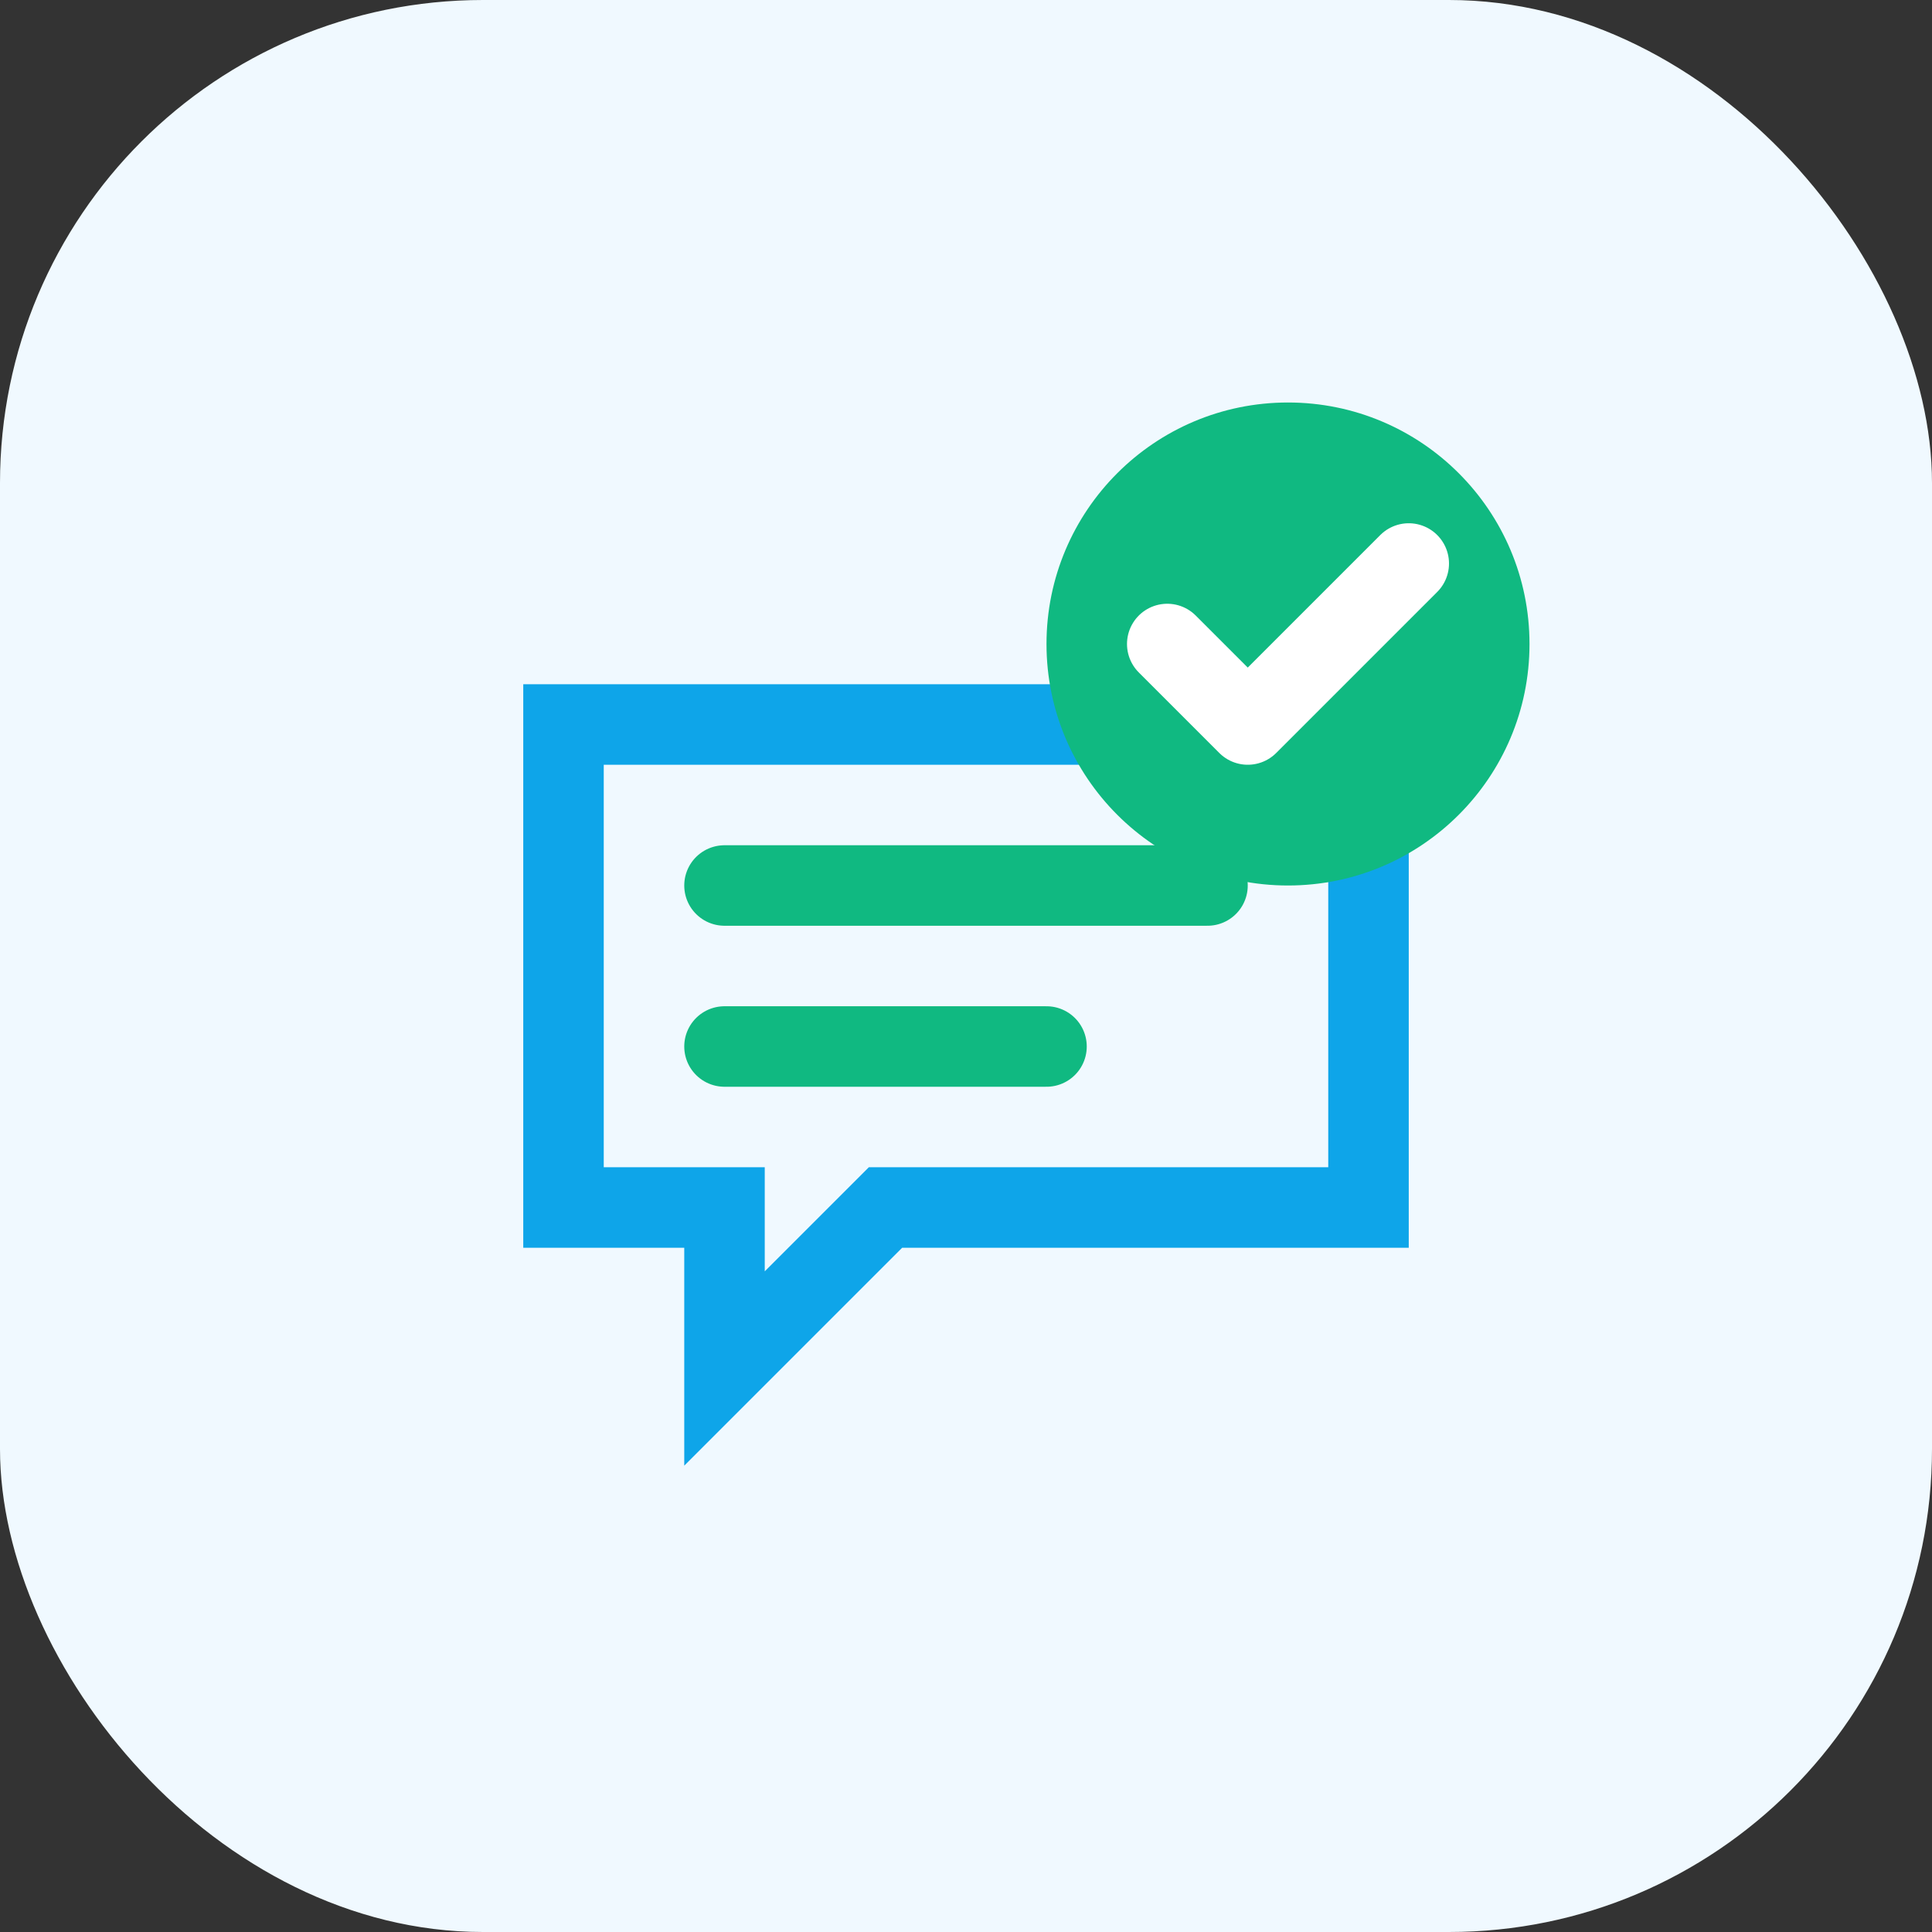 <svg xmlns="http://www.w3.org/2000/svg" width="48" height="48" viewBox="0 0 48 48" fill="none">
  <rect x="0" y="0" width="48" height="48" fill="#333333" stroke="none"/>
  <rect width="48" height="48" rx="12" fill="#f0f9ff"/>
  <path d="M14 18h20v12H22l-4 4v-4h-4V18z" stroke="#0ea5e9" stroke-width="2" fill="none"/>
  <path d="M18 22h12M18 26h8" stroke="#10b981" stroke-width="2" stroke-linecap="round"/>
  <circle cx="32" cy="16" r="6" fill="#10b981"/>
  <path d="M29 16l2 2 4-4" stroke="white" stroke-width="2" stroke-linecap="round" stroke-linejoin="round"/>
</svg>
